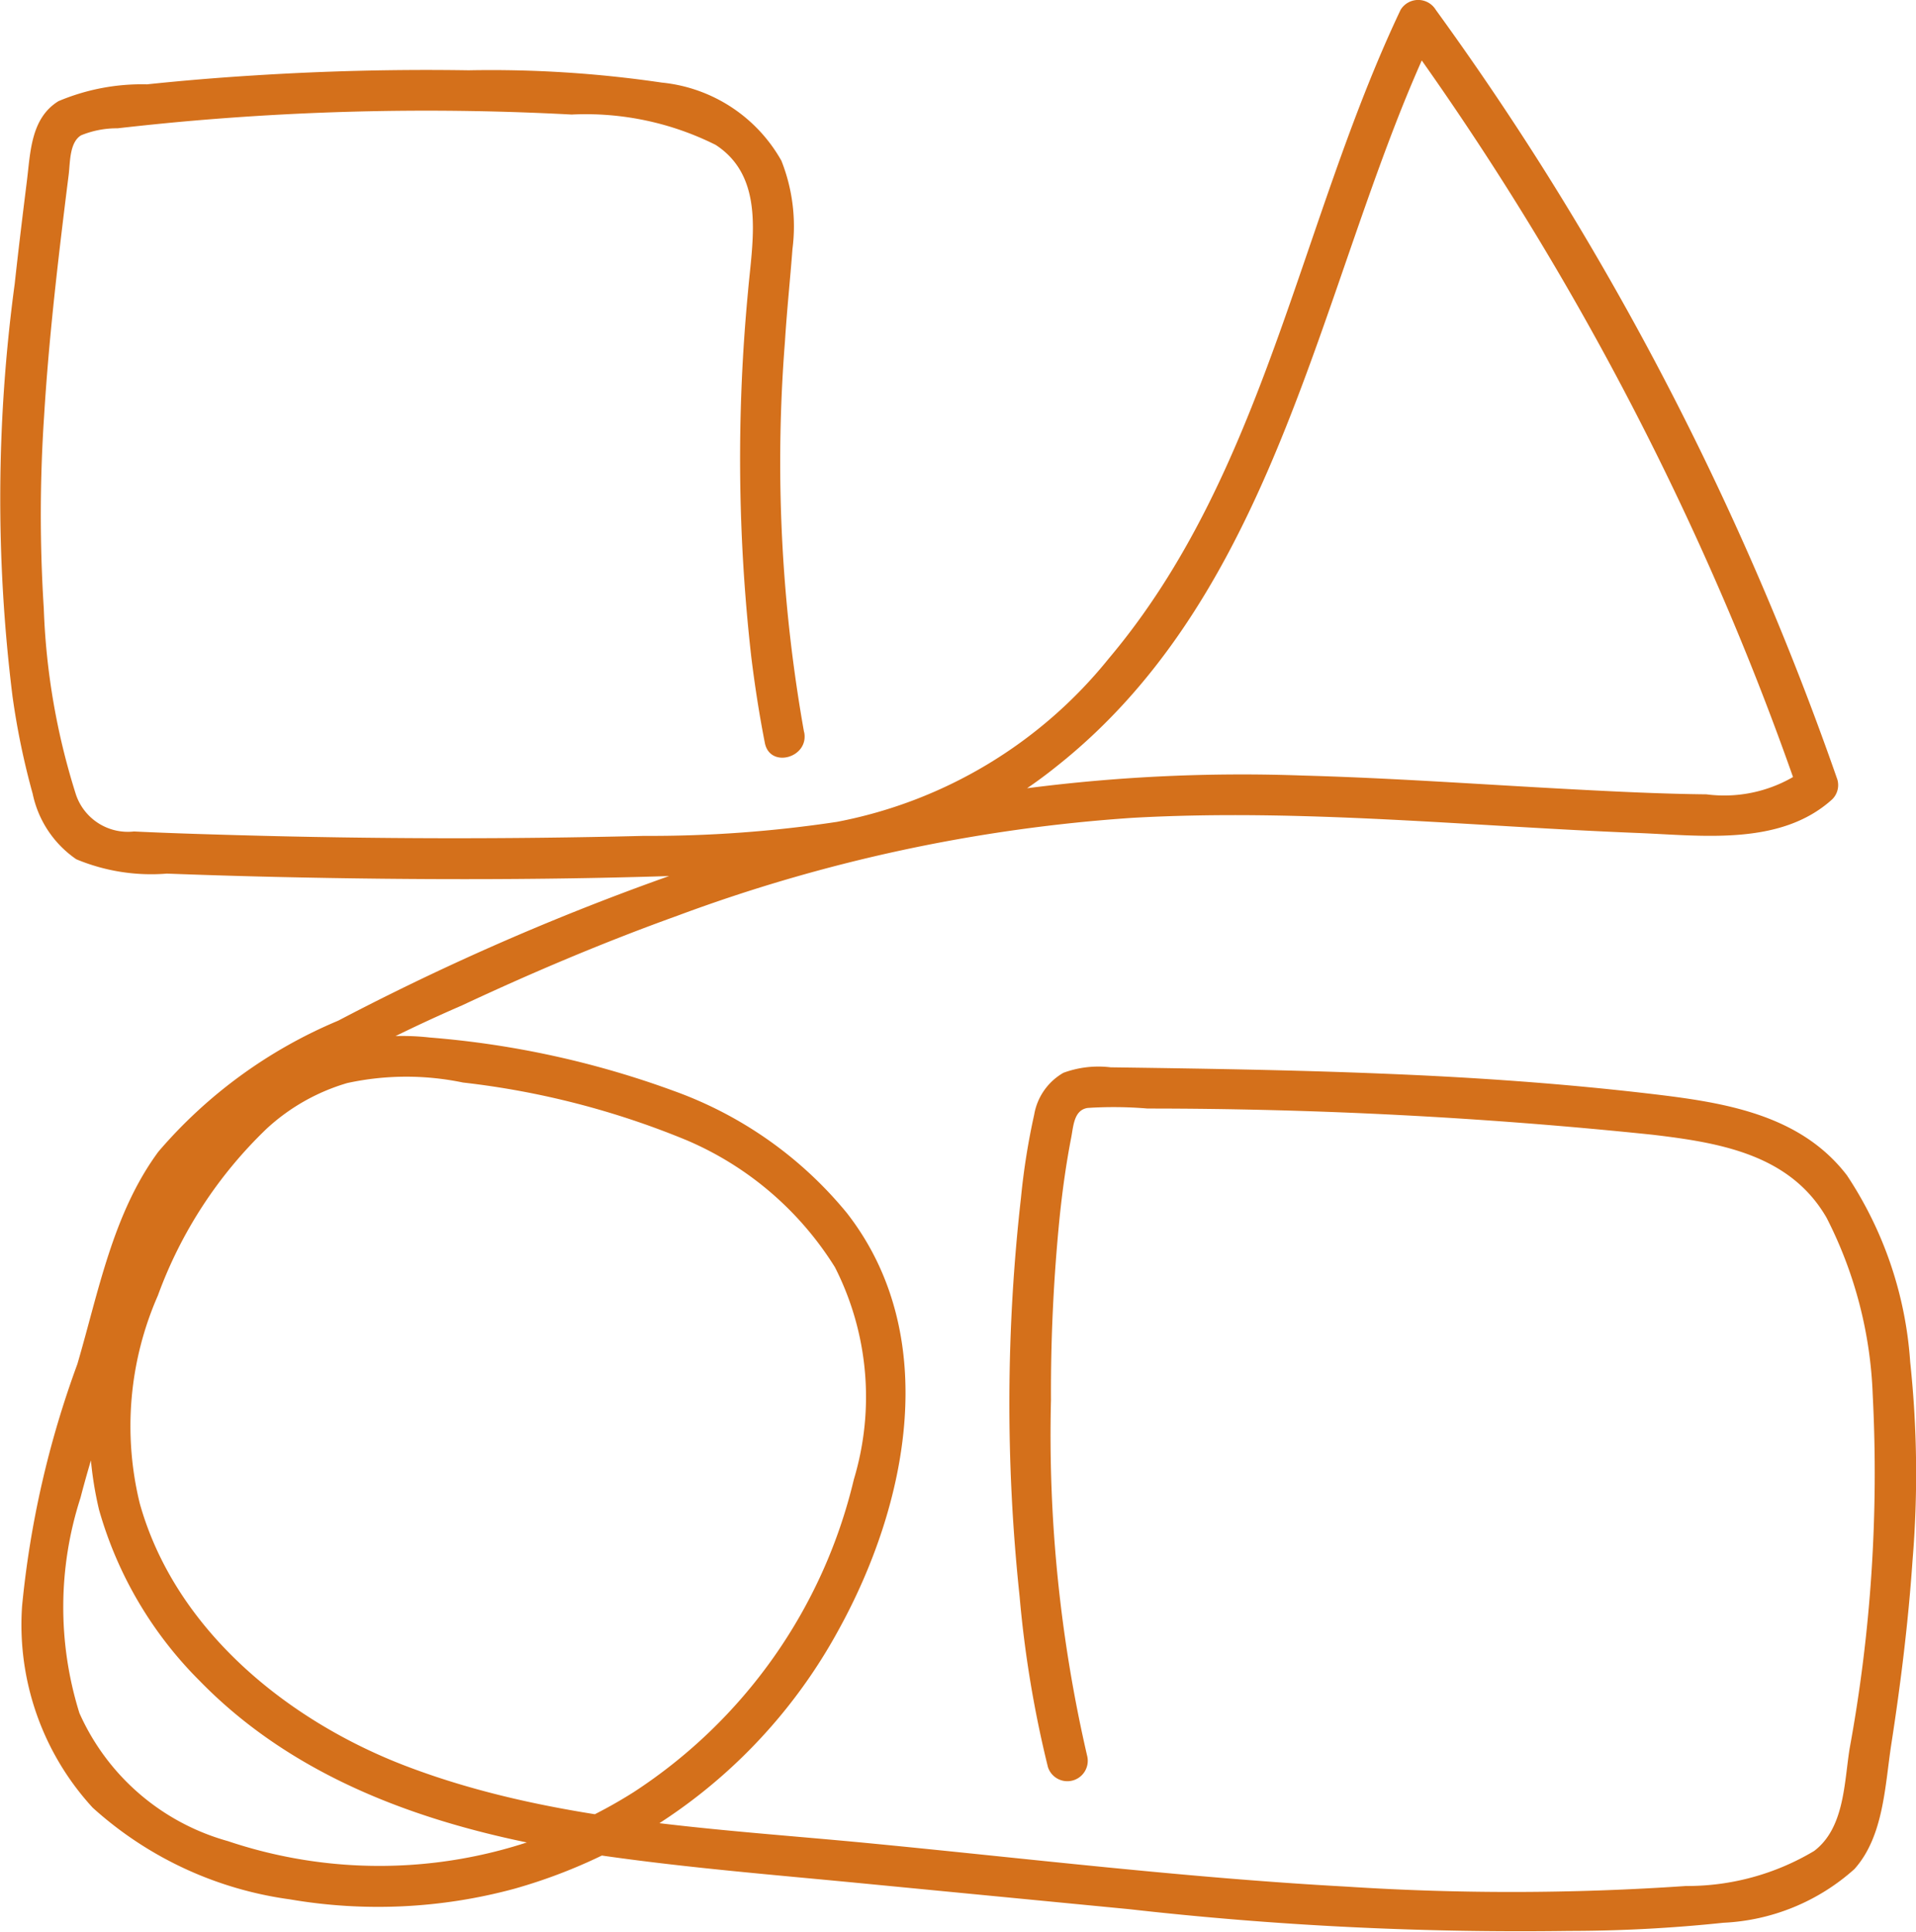 <?xml version="1.0" encoding="UTF-8"?>
<svg xmlns="http://www.w3.org/2000/svg" width="58.106" height="58.593" viewBox="0 0 58.106 58.593">
  <g id="Group_1077" data-name="Group 1077" transform="translate(-448.557 -716.634)">
    <path id="Path_200" data-name="Path 200" d="M472.942,738.841a46.7,46.7,0,0,1-.58-11.849c.058-.937.157-1.87.228-2.806a5.4,5.4,0,0,0-.335-2.676,4.69,4.69,0,0,0-3.625-2.371,35.555,35.555,0,0,0-5.862-.373q-3.272-.051-6.542.158-1.608.1-3.211.268a6.5,6.5,0,0,0-2.685.51c-.84.519-.849,1.551-.958,2.426-.129,1.037-.256,2.075-.369,3.114a48.589,48.589,0,0,0-.066,12.515,22.756,22.756,0,0,0,.611,2.95,3.2,3.2,0,0,0,1.323,1.987,5.9,5.9,0,0,0,2.747.435q1.639.062,3.278.1c4.379.1,8.767.1,13.143-.067a23.185,23.185,0,0,0,6.048-.854,14.037,14.037,0,0,0,4.512-2.431c6.028-4.773,7.642-12.68,10.277-19.481.372-.96.774-1.907,1.215-2.838h-1.068a89.868,89.868,0,0,1,9.988,17.676q1.122,2.652,2.065,5.374l.159-.6a4.165,4.165,0,0,1-2.927.717c-1.373-.015-2.746-.083-4.117-.156-2.707-.144-5.412-.34-8.122-.414a50.886,50.886,0,0,0-15.386,1.8,77.037,77.037,0,0,0-13.871,5.635,14.6,14.6,0,0,0-5.451,3.971c-1.385,1.879-1.814,4.251-2.458,6.444a29.4,29.4,0,0,0-1.676,7.334,8.2,8.2,0,0,0,2.141,6.119,11.152,11.152,0,0,0,5.979,2.78,15.81,15.81,0,0,0,6.807-.321,16.2,16.2,0,0,0,9.823-7.83c2.12-3.832,3.153-8.952.265-12.662a12.05,12.05,0,0,0-5.237-3.7,27.91,27.91,0,0,0-7.415-1.625,7.418,7.418,0,0,0-5.993,2.045,15.013,15.013,0,0,0-3.484,5.538,10.93,10.93,0,0,0-.552,6.741,11.914,11.914,0,0,0,3.053,5.189c3.262,3.348,7.842,4.681,12.348,5.318,2.536.358,5.092.566,7.64.812l8.2.793a105.4,105.4,0,0,0,13.341.659,44.743,44.743,0,0,0,4.678-.247,6.394,6.394,0,0,0,3.974-1.628c.891-.991.926-2.535,1.12-3.792.286-1.847.515-3.705.643-5.57a31.879,31.879,0,0,0-.071-6.016,11.647,11.647,0,0,0-1.919-5.663c-1.441-1.88-3.8-2.219-6-2.477-2.689-.315-5.393-.5-8.1-.607-2.741-.112-5.485-.153-8.228-.191a3.067,3.067,0,0,0-1.435.167,1.817,1.817,0,0,0-.885,1.271,21.014,21.014,0,0,0-.4,2.517,55.447,55.447,0,0,0-.041,12.1,33.891,33.891,0,0,0,.859,5.17.619.619,0,0,0,1.192-.329,43.176,43.176,0,0,1-1.1-10.808,53.029,53.029,0,0,1,.268-5.594c.084-.792.193-1.581.345-2.362.068-.352.082-.838.5-.9a12.229,12.229,0,0,1,1.817.018,148,148,0,0,1,15.309.794c2.034.241,4.17.592,5.282,2.518a12.788,12.788,0,0,1,1.4,5.383,46.207,46.207,0,0,1-.7,10.71c-.168,1.047-.156,2.415-1.078,3.112a7.5,7.5,0,0,1-3.887,1.062,77.338,77.338,0,0,1-10.292.019c-4.836-.264-9.66-.85-14.479-1.316-4.686-.453-9.579-.641-14.025-2.333-3.6-1.37-7.014-4.13-8.092-7.964a9.847,9.847,0,0,1,.547-6.314,13.326,13.326,0,0,1,3.3-5.061,6.147,6.147,0,0,1,2.443-1.383,8.43,8.43,0,0,1,3.508-.016,25.172,25.172,0,0,1,6.794,1.754,9.839,9.839,0,0,1,4.488,3.848,8.674,8.674,0,0,1,.573,6.437,15.62,15.62,0,0,1-6.686,9.488,14.412,14.412,0,0,1-12.3,1.479,6.973,6.973,0,0,1-4.5-3.883,10.784,10.784,0,0,1,.033-6.528c.3-1.161.679-2.3,1.023-3.45.314-1.05.573-2.117.895-3.165a11.135,11.135,0,0,1,1.324-2.983,8.186,8.186,0,0,1,2.335-2.207,46.778,46.778,0,0,1,5.993-3.129c2.136-1,4.311-1.92,6.531-2.719a49,49,0,0,1,13.811-2.97c5.113-.286,10.218.258,15.323.46,1.944.077,4.32.4,5.887-1.019a.606.606,0,0,0,.159-.6,90.777,90.777,0,0,0-8.912-18.522q-1.554-2.464-3.267-4.823a.625.625,0,0,0-1.068,0c-3.072,6.476-4.121,14.069-8.855,19.679a13.935,13.935,0,0,1-8.24,4.948,37.976,37.976,0,0,1-5.862.425q-3.074.077-6.15.071t-6.149-.093c-1.052-.03-2.1-.061-3.156-.112a1.661,1.661,0,0,1-1.76-1.119,21.044,21.044,0,0,1-.975-5.644,44.837,44.837,0,0,1,.01-5.841c.119-1.959.33-3.91.565-5.858q.088-.729.18-1.457c.046-.366.02-.977.376-1.194a2.865,2.865,0,0,1,1.106-.213q.8-.091,1.6-.168a82.523,82.523,0,0,1,12.171-.249,8.8,8.8,0,0,1,4.367.92c1.519.988,1.112,2.923.981,4.456a53.5,53.5,0,0,0,.1,11.075c.108.875.242,1.745.412,2.609.154.78,1.346.45,1.192-.329Z" transform="translate(0)" fill="#d4701b"></path>
  </g>
</svg>
